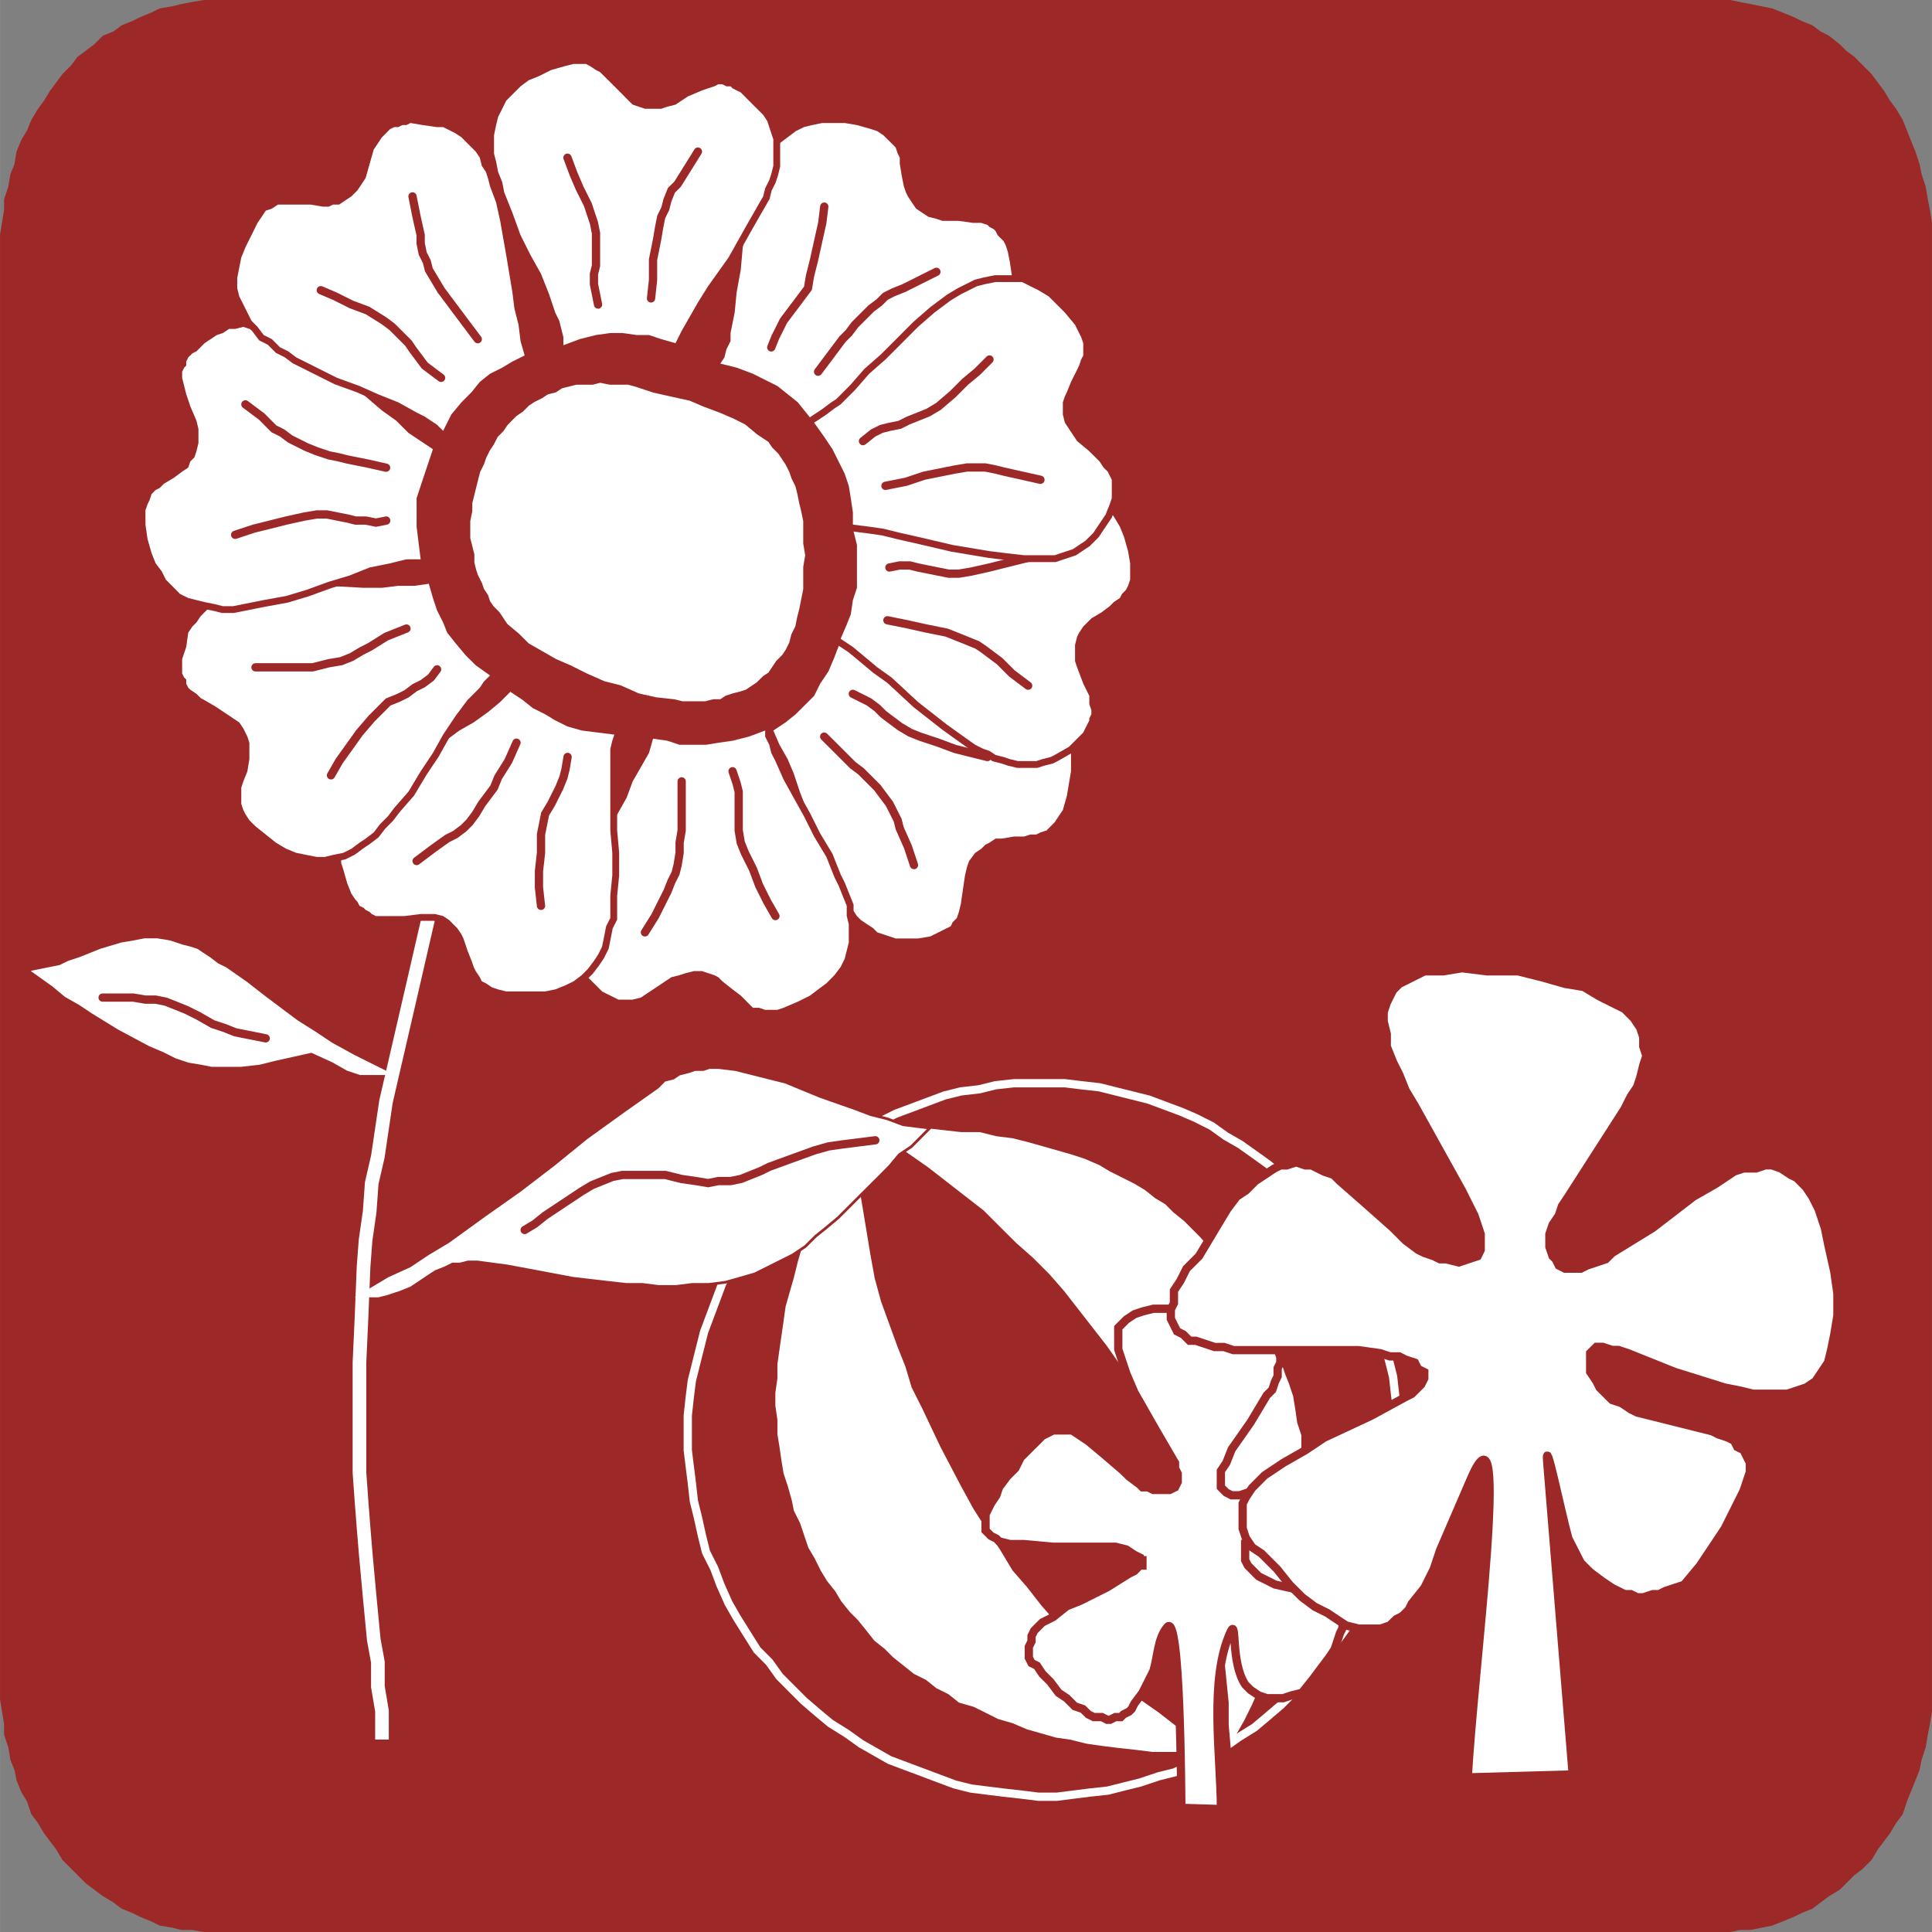 <?xml version="1.0" encoding="UTF-8"?>
<!DOCTYPE svg PUBLIC "-//W3C//DTD SVG 1.1//EN" "http://www.w3.org/Graphics/SVG/1.1/DTD/svg11.dtd">
<!-- Creator: CorelDRAW Home & Student 2018 (Nie do użytku komercyjnego) -->
<svg xmlns="http://www.w3.org/2000/svg" xml:space="preserve" width="17.764mm" height="17.764mm" version="1.1" style="shape-rendering:geometricPrecision; text-rendering:geometricPrecision; image-rendering:optimizeQuality; fill-rule:evenodd; clip-rule:evenodd"
viewBox="0 0 348.19 348.2"
 xmlns:xlink="http://www.w3.org/1999/xlink">
 <rect x="0" y="0" width="348.19" height="348.2" fill="#808080" stroke="none"/>
 <defs>
  <style type="text/css">
   <![CDATA[
    .str0 {stroke:#9C2828;stroke-width:2.46;stroke-miterlimit:22.926}
    .str4 {stroke:white;stroke-width:2.46;stroke-miterlimit:22.926}
    .str1 {stroke:#9C2828;stroke-width:1.49;stroke-miterlimit:22.926}
    .str2 {stroke:white;stroke-width:1.49;stroke-miterlimit:22.926}
    .str3 {stroke:#9C2828;stroke-width:1.49;stroke-linecap:round;stroke-miterlimit:22.926}
    .fil1 {fill:none}
    .fil0 {fill:#9C2828}
    .fil2 {fill:white}
   ]]>
  </style>
 </defs>
 <g id="Warstwa_x0020_1">
  <g id="_502279656">
   <polygon id="_202601592" class="fil0 str0" points="38.69,1.23 309.86,1.23 311.69,1.23 313.52,1.6 315.37,1.96 317.2,2.33 319.04,2.7 320.88,3.43 322.71,4.17 324.19,4.9 326.02,5.64 327.49,6.74 328.96,7.48 330.79,8.94 331.9,10.05 333.37,11.15 334.83,12.62 336.31,14.09 337.41,15.56 338.51,17.03 339.62,18.86 340.72,20.33 341.82,22.17 342.55,24.01 343.28,25.85 344.03,27.68 344.76,29.89 345.13,31.72 345.86,33.93 346.23,36.13 346.59,37.97 346.96,40.17 346.96,42.38 346.96,44.58 346.96,303.98 346.96,306.18 346.96,308.39 346.59,310.59 346.23,312.43 345.86,314.63 345.13,316.84 344.76,318.67 344.03,320.51 343.28,322.35 342.55,324.18 341.82,326.39 340.72,327.86 339.62,329.7 338.51,331.17 337.41,332.64 336.31,334.47 334.83,335.94 333.37,337.05 331.9,338.52 330.79,339.62 328.96,340.72 327.49,341.82 326.02,342.92 324.19,343.66 322.71,344.39 320.88,345.13 319.04,345.86 317.2,346.23 315.37,346.6 313.52,346.6 311.69,346.97 309.86,346.97 38.69,346.97 36.86,346.97 34.66,346.6 32.82,346.6 31.35,346.23 29.16,345.86 27.68,345.13 25.85,344.39 24.37,343.66 22.54,342.92 21.07,341.82 19.23,340.72 17.76,339.62 16.29,338.52 14.82,337.05 13.72,335.94 12.24,334.47 11.14,332.64 10.04,331.17 8.93,329.7 7.85,327.86 6.74,326.39 6,324.18 4.9,322.35 4.16,320.51 3.8,318.67 3.06,316.84 2.69,314.63 1.96,312.43 1.96,310.59 1.59,308.39 1.23,306.18 1.23,303.98 1.23,44.58 1.23,42.38 1.59,40.17 1.96,37.97 1.96,36.13 2.69,33.93 3.06,31.72 3.8,29.89 4.16,27.68 4.9,25.85 6,24.01 6.74,22.17 7.85,20.33 8.93,18.86 10.04,17.03 11.14,15.56 12.24,14.09 13.72,12.62 14.82,11.15 16.29,10.05 17.76,8.94 19.23,7.48 21.07,6.74 22.54,5.64 24.37,4.9 25.85,4.17 27.68,3.43 29.16,2.7 31.35,2.33 32.82,1.96 34.66,1.6 36.86,1.23 "/>
   <polygon id="_202601568" class="fil1 str1" points="38.69,1.23 309.86,1.23 311.69,1.23 313.52,1.6 315.37,1.96 317.2,2.33 319.04,2.7 320.88,3.43 322.71,4.17 324.19,4.9 326.02,5.64 327.49,6.74 328.96,7.48 330.79,8.94 331.9,10.05 333.37,11.15 334.83,12.62 336.31,14.09 337.41,15.56 338.51,17.03 339.62,18.86 340.72,20.33 341.82,22.17 342.55,24.01 343.28,25.85 344.03,27.68 344.76,29.89 345.13,31.72 345.86,33.93 346.23,36.13 346.59,37.97 346.96,40.17 346.96,42.38 346.96,44.58 346.96,303.98 346.96,306.18 346.96,308.39 346.59,310.59 346.23,312.43 345.86,314.63 345.13,316.84 344.76,318.67 344.03,320.51 343.28,322.35 342.55,324.18 341.82,326.39 340.72,327.86 339.62,329.7 338.51,331.17 337.41,332.64 336.31,334.47 334.83,335.94 333.37,337.05 331.9,338.52 330.79,339.62 328.96,340.72 327.49,341.82 326.02,342.92 324.19,343.66 322.71,344.39 320.88,345.13 319.04,345.86 317.2,346.23 315.37,346.6 313.52,346.6 311.69,346.97 309.86,346.97 38.69,346.97 36.86,346.97 34.66,346.6 32.82,346.6 31.35,346.23 29.16,345.86 27.68,345.13 25.85,344.39 24.37,343.66 22.54,342.92 21.07,341.82 19.23,340.72 17.76,339.62 16.29,338.52 14.82,337.05 13.72,335.94 12.24,334.47 11.14,332.64 10.04,331.17 8.93,329.7 7.85,327.86 6.74,326.39 6,324.18 4.9,322.35 4.16,320.51 3.8,318.67 3.06,316.84 2.69,314.63 1.96,312.43 1.96,310.59 1.59,308.39 1.23,306.18 1.23,303.98 1.23,44.58 1.23,42.38 1.59,40.17 1.96,37.97 1.96,36.13 2.69,33.93 3.06,31.72 3.8,29.89 4.16,27.68 4.9,25.85 6,24.01 6.74,22.17 7.85,20.33 8.93,18.86 10.04,17.03 11.14,15.56 12.24,14.09 13.72,12.62 14.82,11.15 16.29,10.05 17.76,8.94 19.23,7.48 21.07,6.74 22.54,5.64 24.37,4.9 25.85,4.17 27.68,3.43 29.16,2.7 31.35,2.33 32.82,1.96 34.66,1.6 36.86,1.23 "/>
   <polygon id="_202601280" class="fil1 str2" points="155.54,204.04 158.48,202.2 161.42,200.73 164.35,199.64 167.3,198.53 170.24,197.43 173.17,196.7 176.48,196.32 179.42,195.59 182.73,195.23 185.67,195.23 188.61,195.23 191.92,195.23 194.85,195.59 198.16,195.96 201.1,196.7 204.03,197.43 206.99,198.17 209.92,199.26 212.86,200.36 215.44,201.47 218.37,202.94 220.94,204.78 223.51,206.25 226.09,208.08 228.65,209.92 231.23,212.12 233.06,214.33 235.27,216.53 237.48,219.1 239.31,221.68 241.51,224.25 242.99,227.19 244.82,230.13 246.28,233.07 247.4,236.01 248.49,238.95 249.59,242.25 250.33,245.19 251.07,248.13 251.44,251.44 251.81,254.37 251.81,257.68 251.81,260.63 251.81,263.93 251.44,266.87 251.44,269.81 250.71,272.75 249.97,276.05 249.23,279 248.13,281.93 247.03,284.51 245.55,287.44 244.46,290.38 242.99,292.96 241.14,295.53 239.31,298.1 237.48,300.68 235.27,302.87 233.06,305.08 230.86,307.29 228.28,309.49 226.09,311.33 223.15,313.16 220.57,315 217.62,316.47 214.69,317.94 211.75,319.41 208.82,320.14 205.51,321.25 202.57,321.98 199.64,322.72 196.32,323.08 193.38,323.45 190.45,323.82 187.14,323.82 184.2,323.45 180.89,323.08 177.96,322.72 175.02,322.35 172.07,321.61 169.13,320.51 166.2,319.41 163.26,318.31 160.31,317.2 157.75,315.74 155.17,314.27 152.6,312.43 149.66,310.59 147.45,308.76 144.88,306.55 142.68,304.35 140.48,302.14 138.64,299.57 136.44,297.36 134.59,294.42 132.76,291.49 131.29,288.91 129.82,285.61 128.72,282.67 127.24,279.73 126.51,276.79 125.78,273.49 125.05,270.54 124.68,267.24 124.31,264.3 123.95,261.36 123.95,258.05 123.95,255.11 124.31,251.81 124.68,248.87 125.41,245.93 126.15,242.99 126.89,240.05 127.99,237.11 129.09,234.17 130.19,231.23 131.66,228.66 133.13,225.72 134.96,223.15 136.44,220.57 138.64,218.37 140.48,215.8 142.68,213.6 145.26,211.39 147.45,209.55 150.03,207.35 152.6,205.51 "/>
   <polygon id="_202601664" class="fil2 str2" points="155.54,204.04 153.71,206.62 152.6,209.19 151.13,211.76 149.66,214.33 148.55,217.27 147.45,219.84 145.99,222.41 145.26,224.98 144.51,227.56 143.78,230.5 143.04,233.07 142.31,235.64 141.95,238.21 141.58,240.78 141.21,243.35 140.85,245.93 140.85,248.5 140.48,251.07 140.48,253.28 140.85,255.84 140.85,258.42 141.21,260.63 141.58,263.2 141.95,265.4 142.68,267.6 143.41,270.18 143.78,272.01 144.88,274.22 145.62,276.43 146.36,278.62 147.45,280.46 148.55,282.67 149.66,284.51 151.13,286.34 152.23,288.18 153.71,290.02 155.17,291.49 156.65,293.32 158.11,295.16 159.95,296.63 161.42,298.1 163.26,299.57 165.1,301.04 167.3,302.14 169.13,303.61 171.34,304.71 173.17,306.18 175.75,306.92 177.96,308.02 180.16,309.12 182.73,309.86 185.3,310.96 187.87,311.69 190.45,312.43 193.02,312.8 195.96,313.53 198.53,313.9 201.47,314.27 204.78,314.63 207.72,315 210.65,315 213.96,315 217.27,315 220.57,315 222.04,312.43 223.51,309.86 224.97,306.92 226.09,304.35 227.55,301.77 228.65,299.2 229.76,296.63 230.5,293.69 231.23,291.12 231.96,288.55 232.69,285.98 233.06,283.41 233.79,280.83 233.79,278.26 234.17,275.69 234.54,273.11 234.54,270.91 234.54,268.34 234.54,265.77 234.17,263.56 233.79,260.99 233.79,258.79 233.06,256.58 232.69,254.01 232.33,251.81 231.59,249.6 230.86,247.76 230.13,245.56 229.03,243.35 228.28,241.52 227.19,239.31 226.09,237.48 223.87,233.8 221.31,230.13 218.73,226.82 215.79,223.51 214.33,222.04 212.86,220.57 211.02,219.1 209.55,217.63 207.72,216.53 205.88,215.06 204.03,213.96 201.83,212.86 199.64,211.76 197.79,210.65 195.23,209.55 193.02,208.82 190.45,208.08 187.87,207.35 185.3,206.62 182.37,205.88 179.42,205.51 176.48,204.78 173.17,204.78 169.87,204.41 166.56,204.04 162.89,204.04 159.21,204.04 "/>
   <polygon id="_202601760" class="fil0 str0" points="220.57,315 216.52,312.43 212.86,310.22 209.55,307.65 205.88,305.08 202.57,302.51 199.64,299.94 196.69,297.36 193.75,294.42 191.18,291.49 188.61,288.55 186.03,285.24 183.47,282.3 181.26,278.62 179.06,275.32 176.48,271.28 174.27,267.24 170.61,260.26 167.3,253.28 165.45,249.6 164.35,245.93 162.89,242.25 161.42,238.21 159.95,234.17 158.85,230.13 158.11,226.09 157.38,221.68 156.65,217.27 155.91,212.86 155.54,208.45 155.54,204.04 159.21,206.25 162.89,208.82 166.56,211.39 169.87,213.96 173.17,216.53 176.48,219.1 179.42,222.04 182.37,224.98 185.3,227.56 188.24,230.5 190.81,233.44 193.38,236.74 195.96,240.05 198.53,243.35 201.1,247.03 203.3,250.71 205.88,255.48 208.09,259.89 210.28,264.66 211.75,268.71 213.59,272.75 214.69,276.79 215.79,280.83 216.9,284.51 218,288.18 218.37,292.22 219.1,295.89 219.47,299.57 219.84,303.24 220.21,306.92 220.21,310.96 "/>
   <path id="_202601376" class="fil2 str1" d="M216.12 236.34l2.93 0.49 2.44 0.49 1.95 0.48 1.95 0.98 1.95 0.49 0.97 0.97 0.98 0.98 0.49 0.97 0.48 0.98 0.49 1.46 0 0.97 -0.49 0.98 0 1.46 -0.48 0.98 -0.49 1.47 -0.98 0.97 -2.92 4.87 -3.41 4.87 -0.97 2.44 -0.98 1.46 0 0.98 0 0.97 0 0.98 0.48 0.48 0.49 0.49 0.97 0.49 0.48 0 0.98 0 1.46 -0.49 2.44 -0.97 3.9 -3.41 4.87 -3.41 2.44 -1.46 1.95 -0.98 1.47 -0.48 0.97 -0.49 0.98 0 0.97 0 0.98 0.49 0.97 0.48 0.98 0.49 0.98 0.98 0.48 1.46 0.98 1.46 0.49 1.46 0.48 1.95 0.49 3.41 0.48 2.44 0 2.44 0 1.95 -0.48 1.46 -0.49 1.46 -0.97 1.46 -0.48 0.97 -0.98 0.49 -0.98 0.49 -1.46 0.49 -0.98 0 -1.46 0 -1.47 0 -1.46 -0.49 -1.46 -0.49 -5.85 -1.46 -4.87 -1.95 -1.95 -0.98 -1.46 0 -0.98 0 0 0.48 0 0.49 0 0.97 0 0.98 0.49 0.97 0.49 0.49 0.97 0.98 0.49 0.48 0.98 0.49 0.98 0.49 0.97 0.49 4.39 0.98 3.9 0.97 0.98 0.49 0.98 0.49 0.49 0.49 0.49 0.48 0.48 0.49 0.49 0.49 0 0.98 0 0.48 0 1.47 -0.49 0.98 -0.48 1.46 -0.49 1.46 -0.98 1.46 -1.47 1.95 -1.46 1.95 -1.95 2.44 -1.95 0.49 -1.46 0.49 -1.46 0 -1.46 0 -1.46 -0.49 -1.46 -0.97c-0.33,-0.33 -0.65,-0.65 -0.98,-0.98 -2.69,-4.03 -1.46,-12.03 -2.62,-9.58 -4.01,8.56 -1.77,22.56 -1.77,32l-7.13 -0.22c-0.03,-2.85 -0.16,-35.4 -2.53,-32.6 -1.79,2.13 -1.69,5.3 -2.52,7.96l-0.98 1.95 -0.98 1.95 -1.46 1.95 -0.49 0.98 -0.49 0.48 -0.98 0.49 -0.48 0.48 -0.98 0 -0.97 0.49 -0.49 0 -0.97 -0.49 -1.47 0 -0.97 -0.48 -0.98 -0.97 -1.46 -0.49 -1.46 -1.46 -1.47 -0.98 -1.46 -1.95 -1.46 -1.46 -0.97 -1.46 -0.98 -0.49 -0.49 -0.97 0 -0.98 0 -0.97 0.49 -0.98 0 -0.97 0.49 -0.98 1.46 -1.46 1.95 -0.98 2.44 -1.95 2.44 -0.97 4.87 -2.44 3.9 -2.44 0.98 -0.49 0.48 -0.49 0.49 -0.49 0.49 0 0 -0.97 -0.49 0 0 -0.49 -0.97 -0.48 -1.46 -0.97 -1.95 -0.49 -2.44 0 -2.93 0 -5.85 0 -5.36 -0.48 -2.44 0 -1.95 -0.49 -0.49 -0.49 -0.98 -0.49 -0.48 -0.49 -0.49 -0.48 0 -0.98 0 -0.97 0 -0.98 0.49 -0.98 0.48 -0.98 0.98 -1.46 0.49 -1.46 1.46 -1.95 1.46 -1.46 0.97 -1.95 0.98 -0.97 0.98 -0.98 0.98 -0.97 0.97 -0.98 0.98 -0.48 0.97 -0.49 0.49 0 0.98 0 0.98 0 0.97 0 1.46 0.97 1.46 0.98 2.93 2.44 3.41 2.93 0.98 0.98 1.95 1.46 0.49 0.49 0.98 0 0.98 0.48 0.48 0 1.47 0 0.97 0 0.98 -0.48 0.49 -0.98 0 -0.49 0 -0.97 -0.49 -0.98 0 -0.97 -3.41 -5.85 -3.9 -6.83 -1.46 -3.41 -0.97 -2.92 -0.49 -1.46 0 -1.46 0 -1.47 0 -0.97 0.98 -0.98 0.49 -0.49 1.46 -0.97 1.46 -0.49 1.95 -0.49 2.43 0 2.44 0 3.41 0.49z"/>
   <polygon id="_202633800" class="fil1 str0" points="70.66,195.59 68.83,195.59 67.72,195.59 66.62,195.23 65.53,194.85 62.95,193.39 58.92,191.55 55.61,192.28 52.3,193.02 49.36,193.75 46.04,194.12 44.58,194.12 42.75,194.12 40.91,194.12 39.07,193.75 36.86,193.39 34.66,192.65 32.45,191.55 29.89,190.45 24.37,187.51 19.6,184.57 17.38,183.1 14.82,181.63 12.62,179.79 10.04,177.96 11.88,177.58 13.72,177.22 15.18,176.49 17.38,175.75 21.07,174.28 24.73,173.18 26.95,172.81 28.79,172.45 30.99,172.45 33.19,172.81 34.3,173.18 35.4,173.54 36.86,173.92 37.98,174.28 39.07,175.02 40.17,175.75 41.64,176.86 43.11,177.58 46.78,180.16 50.1,182.73 53.03,184.94 55.97,187.14 58.92,188.98 62.21,191.18 66.26,193.39 "/>
   <polygon id="_202633656" class="fil2 str2" points="67.96,193 66.13,193 65.02,193 63.91,192.64 62.82,192.27 60.24,190.8 56.2,188.96 52.9,189.7 49.59,190.43 46.65,191.16 43.35,191.53 41.87,191.53 40.03,191.53 38.2,191.53 36.36,191.16 34.16,190.8 31.94,190.06 29.75,188.96 27.17,187.86 21.66,184.92 16.89,181.98 14.69,180.51 12.11,179.04 9.9,177.2 7.34,175.37 9.17,175 11.01,174.63 12.48,173.9 14.69,173.16 18.35,171.69 22.03,170.59 24.24,170.22 26.07,169.86 28.28,169.86 30.48,170.22 31.58,170.59 32.69,170.96 34.16,171.33 35.26,171.69 36.36,172.43 37.47,173.16 38.93,174.27 40.41,175 44.08,177.57 47.38,180.14 50.32,182.35 53.27,184.55 56.2,186.39 59.51,188.59 63.55,190.8 "/>
   <polyline id="_202633608" class="fil1 str3" points="18.49,179.79 21.43,179.79 24.01,179.79 26.21,180.16 28.05,180.16 29.88,180.53 31.72,181.26 33.56,182 35.76,183.1 38.33,184.57 40.54,185.3 42.38,186.04 44.21,186.41 46.05,186.77 47.88,187.14 "/>
   <polygon id="_202633584" class="fil1 str0" points="66.62,233.07 68.09,233.07 69.56,232.7 70.66,232.33 71.77,231.97 73.61,231.23 75.81,229.76 78.02,228.29 79.86,227.56 81.33,226.82 82.79,226.82 84.26,226.45 86.1,226.45 91.61,227.19 97.5,228.29 103.37,229.4 109.62,230.13 112.92,230.5 115.86,230.5 118.81,230.87 121.74,230.87 124.68,230.5 127.62,230.5 130.55,230.13 133.13,229.4 135.69,228.66 137.9,227.56 140.11,226.45 142.31,225.35 144.51,223.88 146.36,222.04 148.2,220.57 150.39,218.74 154.07,215.06 157.75,211.39 159.58,209.55 161.42,207.35 163.62,205.88 165.45,204.04 162.52,203.67 159.58,202.57 156.65,201.84 153.71,200.73 147.45,198.53 141.21,195.96 138.27,195.23 135.34,194.49 132.4,193.75 129.45,193.39 127.99,193.39 126.89,193.75 125.41,193.75 124.31,194.12 122.84,194.49 121.74,195.23 120.27,195.59 119.17,196.7 112.92,201.11 106.3,205.88 100.43,210.65 94.19,215.43 87.93,219.84 81.33,224.62 77.65,226.82 74.34,229.03 70.3,230.87 "/>
   <polygon id="_202633680" class="fil2 str2" points="66.62,233.07 68.09,233.07 69.56,232.7 70.66,232.33 71.77,231.97 73.61,231.23 75.81,229.76 78.02,228.29 79.86,227.56 81.33,226.82 82.79,226.82 84.26,226.45 86.1,226.45 91.61,227.19 97.5,228.29 103.37,229.4 109.62,230.13 112.92,230.5 115.86,230.5 118.81,230.87 121.74,230.87 124.68,230.5 127.62,230.5 130.55,230.13 133.13,229.4 135.69,228.66 137.9,227.56 140.11,226.45 142.31,225.35 144.51,223.88 146.36,222.04 148.2,220.57 150.39,218.74 154.07,215.06 157.75,211.39 159.58,209.55 161.42,207.35 163.62,205.88 165.45,204.04 162.52,203.67 159.58,202.57 156.65,201.84 153.71,200.73 147.45,198.53 141.21,195.96 138.27,195.23 135.34,194.49 132.4,193.75 129.45,193.39 127.99,193.39 126.89,193.75 125.41,193.75 124.31,194.12 122.84,194.49 121.74,195.23 120.27,195.59 119.17,196.7 112.92,201.11 106.3,205.88 100.43,210.65 94.19,215.43 87.93,219.84 81.33,224.62 77.65,226.82 74.34,229.03 70.3,230.87 "/>
   <polyline id="_202633320" class="fil1 str3" points="157.75,205.51 154.81,205.88 151.86,206.25 149.3,206.62 146.73,207.35 142.68,208.82 138.64,210.29 137.17,211.02 135.34,211.76 133.5,212.49 131.66,212.86 129.46,212.86 127.62,213.23 125.42,212.86 122.84,212.49 119.9,211.76 116.96,211.76 114.4,211.76 112.19,211.76 110.35,212.12 108.51,212.86 106.68,213.6 104.84,214.7 101.53,216.9 98.22,219.1 96.39,220.57 94.55,221.68 "/>
   <path id="_202633008" class="fil1 str4" d="M80.23 150.4l-1.84 9.92 -2.21 9.55 -2.2 9.56 -2.21 9.55 -2.21 9.56 -1.47 9.92 -1.1 4.77 -0.37 5.15 -0.74 5.14 -0.36 4.77 -0.37 9.19 -0.37 8.08 0 7.35 0 6.62 0 5.88 0.37 5.14 0.37 4.77 0.36 4.41 0.74 8.08 0.74 7.71 0.74 4.04 0 4.41 0.74 4.41 0 5.14m11.39 -163.13z"/>
   <polygon id="_202632960" class="fil2 str0" points="114.75,68.47 113.28,68.1 111.45,68.1 109.99,68.1 108.14,67.73 106.68,68.1 105.2,68.1 103.74,68.1 102.27,68.47 100.79,68.83 99.69,69.57 98.22,69.94 97.13,70.67 95.65,71.41 94.55,72.14 93.45,73.24 92.34,73.98 91.24,75.08 90.51,75.82 89.77,76.92 88.68,78.02 87.93,79.49 87.2,80.59 86.47,82.06 86.1,83.16 85.37,84.63 84.99,86.1 84.62,87.57 84.26,89.04 83.89,90.51 83.89,91.98 83.52,93.81 83.52,95.29 83.52,97.13 83.89,98.6 84.26,100.07 84.26,101.53 84.62,103 84.99,104.11 85.73,105.58 86.1,106.68 86.83,107.78 87.2,108.88 87.93,109.98 89.03,111.09 90.51,113.29 92.71,115.13 94.55,116.96 97.13,118.43 99.69,119.9 102.27,121.01 105.2,122.47 108.51,123.94 111.45,124.68 114.75,126.15 118.07,126.89 121.37,127.25 122.84,127.62 124.31,127.62 125.78,127.62 127.24,127.62 128.72,127.25 130.19,127.25 131.29,126.52 132.4,126.15 133.86,125.78 134.96,125.42 136.06,124.68 137.17,123.94 138.27,122.84 139.37,122.11 140.11,121.01 140.85,119.9 141.95,118.8 142.68,117.7 143.41,116.23 143.78,114.76 144.51,113.29 144.88,111.45 145.26,109.98 145.62,108.15 145.99,106.31 145.99,104.11 145.99,102.27 146.36,100.07 145.99,97.86 145.99,96.02 145.99,93.81 145.62,91.98 145.26,90.51 144.88,88.67 144.51,87.2 143.78,85.73 143.41,84.63 142.68,83.16 141.95,82.06 141.21,80.96 140.11,79.86 139.37,78.75 138.27,78.02 137.17,77.29 134.96,75.45 132.76,74.35 130.19,73.24 127.24,72.14 124.68,71.04 121.37,70.31 118.07,69.57 "/>
   <polygon id="_202633104" class="fil1 str1" points="114.75,68.47 113.28,68.1 111.45,68.1 109.99,68.1 108.14,67.73 106.68,68.1 105.2,68.1 103.74,68.1 102.27,68.47 100.79,68.83 99.69,69.57 98.22,69.94 97.13,70.67 95.65,71.41 94.55,72.14 93.45,73.24 92.34,73.98 91.24,75.08 90.51,75.82 89.77,76.92 88.68,78.02 87.93,79.49 87.2,80.59 86.47,82.06 86.1,83.16 85.37,84.63 84.99,86.1 84.62,87.57 84.26,89.04 83.89,90.51 83.89,91.98 83.52,93.81 83.52,95.29 83.52,97.13 83.89,98.6 84.26,100.07 84.26,101.53 84.62,103 84.99,104.11 85.73,105.58 86.1,106.68 86.83,107.78 87.2,108.88 87.93,109.98 89.03,111.09 90.51,113.29 92.71,115.13 94.55,116.96 97.13,118.43 99.69,119.9 102.27,121.01 105.2,122.47 108.51,123.94 111.45,124.68 114.75,126.15 118.07,126.89 121.37,127.25 122.84,127.62 124.31,127.62 125.78,127.62 127.24,127.62 128.72,127.25 130.19,127.25 131.29,126.52 132.4,126.15 133.86,125.78 134.96,125.42 136.06,124.68 137.17,123.94 138.27,122.84 139.37,122.11 140.11,121.01 140.85,119.9 141.95,118.8 142.68,117.7 143.41,116.23 143.78,114.76 144.51,113.29 144.88,111.45 145.26,109.98 145.62,108.15 145.99,106.31 145.99,104.11 145.99,102.27 146.36,100.07 145.99,97.86 145.99,96.02 145.99,93.81 145.62,91.98 145.26,90.51 144.88,88.67 144.51,87.2 143.78,85.73 143.41,84.63 142.68,83.16 141.95,82.06 141.21,80.96 140.11,79.86 139.37,78.75 138.27,78.02 137.17,77.29 134.96,75.45 132.76,74.35 130.19,73.24 127.24,72.14 124.68,71.04 121.37,70.31 118.07,69.57 "/>
   <polygon id="_202632840" class="fil1 str0" points="146.72,76.18 149.3,74.71 151.86,73.24 154.44,72.14 157.38,70.67 163.26,68.1 169.13,65.16 172.07,63.69 174.65,61.85 175.75,61.12 176.85,60.38 177.96,59.28 179.06,58.55 179.42,57.44 180.52,56.34 180.89,55.61 181.62,54.51 181.99,53.4 182.37,52.3 182.37,50.83 182.37,49.73 181.99,47.16 181.62,45.32 181.26,44.22 180.89,43.48 180.16,42.75 179.79,42.38 179.42,41.64 179.06,41.28 178.33,40.91 177.96,40.54 176.85,40.17 175.38,40.17 172.81,39.81 169.87,39.81 168.76,39.44 167.3,39.07 166.2,38.34 165.1,37.6 164.35,36.5 163.62,35.4 163.26,34.66 162.89,33.56 162.52,31.72 162.16,29.52 162.16,28.42 161.79,27.68 161.42,26.58 160.69,25.85 159.95,25.11 159.21,24.38 158.11,23.64 157,23.27 154.44,22.54 152.23,22.17 150.03,22.17 148.2,22.17 146.36,22.54 144.88,22.91 143.41,23.64 141.95,24.74 140.48,25.85 139.75,26.95 138.64,28.42 137.9,29.89 137.17,31.36 136.44,33.19 136.06,34.66 135.34,36.87 134.59,40.54 133.86,44.58 133.5,48.63 132.76,52.67 132.4,56.34 131.66,60.02 131.66,61.48 130.92,62.95 130.55,64.42 129.82,65.53 132.76,66.26 135.69,67.36 137.9,68.47 140.11,69.57 141.95,71.04 143.78,72.51 145.26,74.35 "/>
   <polygon id="_202632768" class="fil2" points="146.72,76.18 149.3,74.71 151.86,73.24 154.44,72.14 157.38,70.67 163.26,68.1 169.13,65.16 172.07,63.69 174.65,61.85 175.75,61.12 176.85,60.38 177.96,59.28 179.06,58.55 179.42,57.44 180.52,56.34 180.89,55.61 181.62,54.51 181.99,53.4 182.37,52.3 182.37,50.83 182.37,49.73 181.99,47.16 181.62,45.32 181.26,44.22 180.89,43.48 180.16,42.75 179.79,42.38 179.42,41.64 179.06,41.28 178.33,40.91 177.96,40.54 176.85,40.17 175.38,40.17 172.81,39.81 169.87,39.81 168.76,39.44 167.3,39.07 166.2,38.34 165.1,37.6 164.35,36.5 163.62,35.4 163.26,34.66 162.89,33.56 162.52,31.72 162.16,29.52 162.16,28.42 161.79,27.68 161.42,26.58 160.69,25.85 159.95,25.11 159.21,24.38 158.11,23.64 157,23.27 154.44,22.54 152.23,22.17 150.03,22.17 148.2,22.17 146.36,22.54 144.88,22.91 143.41,23.64 141.95,24.74 140.48,25.85 139.75,26.95 138.64,28.42 137.9,29.89 137.17,31.36 136.44,33.19 136.06,34.66 135.34,36.87 134.59,40.54 133.86,44.58 133.5,48.63 132.76,52.67 132.4,56.34 131.66,60.02 131.66,61.48 130.92,62.95 130.55,64.42 129.82,65.53 132.76,66.26 135.69,67.36 137.9,68.47 140.11,69.57 141.95,71.04 143.78,72.51 145.26,74.35 "/>
   <path id="_202633224" class="fil1 str3" d="M168.76 48.99l-2.94 1.47 -2.94 1.47 -1.84 0.73 -1.47 0.74 -1.1 1.1 -1.47 1.1 -1.47 1.47 -1.47 1.47 -1.1 1.47 -1.11 1.1 -2.2 2.94 -2.21 2.94m21.31 -18.01z"/>
   <path id="_202633464" class="fil1 str3" d="M148.55 37.24l-0.36 2.94 -0.74 3.31 -0.73 3.31 -0.74 2.94 -0.37 2.21 -1.1 1.47 -1.1 1.47 -1.11 1.47 -1.1 1.47 -0.73 1.47 -0.74 1.47 -0.73 1.84m9.55 -25.35z"/>
   <polygon id="_202633416" class="fil1 str0" points="139.37,131.66 140.48,134.23 141.95,136.81 143.04,139.38 144.14,142.68 146.36,148.56 148.55,154.81 150.03,157.75 151.13,160.32 151.86,161.42 152.97,162.89 153.71,163.99 154.44,165.1 155.17,165.83 156.27,166.57 157.38,167.3 158.11,168.04 159.21,168.4 160.31,168.77 161.42,169.14 162.89,169.14 165.45,169.14 167.66,168.77 168.4,168.4 169.13,168.04 169.87,167.67 170.61,167.3 171.34,166.93 171.7,166.2 172.07,165.83 172.44,165.46 172.81,164.36 173.17,162.89 173.54,160.32 173.92,157.75 174.27,156.28 174.65,155.18 175.75,153.71 176.85,152.97 177.58,152.24 178.33,151.87 179.42,151.14 180.52,151.14 182.73,150.77 184.57,150.77 185.67,150.4 186.76,150.4 187.51,150.03 188.61,149.67 189.34,148.93 190.07,148.2 190.81,147.09 191.55,145.99 192.28,143.42 192.65,141.21 193.02,139.01 193.02,137.17 193.02,135.34 192.65,133.87 191.92,132.4 191.18,130.93 190.07,129.46 189.34,128.36 187.87,127.25 186.4,126.52 184.93,125.42 183.09,124.68 181.62,123.94 179.79,123.58 175.75,122.47 172.07,121.37 168.03,120.27 163.99,119.54 160.31,118.8 157,118.07 155.17,117.34 153.71,116.96 152.6,116.23 151.5,115.49 150.39,118.43 149.3,121.01 147.82,123.21 146.72,125.42 144.88,127.25 143.41,128.72 141.58,130.19 "/>
   <polygon id="_202633488" class="fil2" points="139.37,131.66 140.48,134.23 141.95,136.81 143.04,139.38 144.14,142.68 146.36,148.56 148.55,154.81 150.03,157.75 151.13,160.32 151.86,161.42 152.97,162.89 153.71,163.99 154.44,165.1 155.17,165.83 156.27,166.57 157.38,167.3 158.11,168.04 159.21,168.4 160.31,168.77 161.42,169.14 162.89,169.14 165.45,169.14 167.66,168.77 168.4,168.4 169.13,168.04 169.87,167.67 170.61,167.3 171.34,166.93 171.7,166.2 172.07,165.83 172.44,165.46 172.81,164.36 173.17,162.89 173.54,160.32 173.92,157.75 174.27,156.28 174.65,155.18 175.75,153.71 176.85,152.97 177.58,152.24 178.33,151.87 179.42,151.14 180.52,151.14 182.73,150.77 184.57,150.77 185.67,150.4 186.76,150.4 187.51,150.03 188.61,149.67 189.34,148.93 190.07,148.2 190.81,147.09 191.55,145.99 192.28,143.42 192.65,141.21 193.02,139.01 193.02,137.17 193.02,135.34 192.65,133.87 191.92,132.4 191.18,130.93 190.07,129.46 189.34,128.36 187.87,127.25 186.4,126.52 184.93,125.42 183.09,124.68 181.62,123.94 179.79,123.58 175.75,122.47 172.07,121.37 168.03,120.27 163.99,119.54 160.31,118.8 157,118.07 155.17,117.34 153.71,116.96 152.6,116.23 151.5,115.49 150.39,118.43 149.3,121.01 147.82,123.21 146.72,125.42 144.88,127.25 143.41,128.72 141.58,130.19 "/>
   <path id="_202632072" class="fil1 str3" d="M164.72 155.91l-1.1 -3.31 -1.47 -3.31 -0.37 -1.47 -0.74 -1.47 -0.74 -1.47 -1.1 -1.47 -1.1 -1.47 -1.47 -1.47 -1.47 -1.47 -1.47 -1.1 -2.57 -2.57 -2.58 -2.57m16.17 23.15z"/>
   <path id="_202632720" class="fil1 str3" d="M177.96 136.44l-2.94 -0.73 -2.94 -0.74 -2.94 -1.1 -3.31 -1.1 -1.84 -0.74 -1.84 -1.1 -1.47 -1.1 -1.47 -1.11 -1.1 -1.1 -1.47 -1.1 -1.47 -0.74 -1.47 -0.73m24.25 11.39z"/>
   <polygon id="_202632264" class="fil1 str0" points="117.69,133.13 116.96,135.7 115.49,138.27 114.02,140.84 112.92,143.79 109.62,149.67 106.3,155.18 105.2,158.12 104.1,161.06 103.74,162.52 103.37,163.62 103,165.1 102.64,166.2 102.64,167.67 102.64,168.77 102.64,170.24 103,171.34 103.37,172.45 103.74,173.54 104.47,174.65 105.2,175.39 107.04,177.22 108.51,178.69 109.24,179.06 109.99,179.43 110.72,179.79 111.45,180.16 112.18,180.16 112.92,180.16 113.65,180.16 114.02,180.16 115.49,179.79 116.59,179.06 118.81,177.58 121,176.12 122.47,175.75 123.57,175.39 125.05,175.02 126.51,175.02 127.62,175.39 128.72,175.75 129.45,176.12 130.19,176.86 132.03,178.32 133.5,179.43 134.23,180.16 134.96,180.9 135.69,181.63 136.8,181.63 137.9,182 138.64,182 140.11,182 141.21,181.63 143.78,180.53 145.99,179.43 147.45,178.32 148.93,177.22 150.39,175.75 151.5,174.28 152.23,172.81 152.6,171.34 152.97,169.87 152.97,168.4 152.97,166.57 152.6,165.1 152.6,163.26 151.86,161.42 151.13,159.59 150.39,158.12 148.93,154.44 146.72,150.77 144.88,147.09 143.04,143.79 141.21,140.48 139.75,137.17 139,135.7 138.64,134.23 137.9,132.76 137.9,131.66 134.96,132.76 132.03,133.5 129.45,133.87 127.24,134.23 125.05,134.23 122.47,134.23 120.27,133.5 "/>
   <polygon id="_202632192" class="fil2" points="117.69,133.13 116.96,135.7 115.49,138.27 114.02,140.84 112.92,143.79 109.62,149.67 106.3,155.18 105.2,158.12 104.1,161.06 103.74,162.52 103.37,163.62 103,165.1 102.64,166.2 102.64,167.67 102.64,168.77 102.64,170.24 103,171.34 103.37,172.45 103.74,173.54 104.47,174.65 105.2,175.39 107.04,177.22 108.51,178.69 109.24,179.06 109.99,179.43 110.72,179.79 111.45,180.16 112.18,180.16 112.92,180.16 113.65,180.16 114.02,180.16 115.49,179.79 116.59,179.06 118.81,177.58 121,176.12 122.47,175.75 123.57,175.39 125.05,175.02 126.51,175.02 127.62,175.39 128.72,175.75 129.45,176.12 130.19,176.86 132.03,178.32 133.5,179.43 134.23,180.16 134.96,180.9 135.69,181.63 136.8,181.63 137.9,182 138.64,182 140.11,182 141.21,181.63 143.78,180.53 145.99,179.43 147.45,178.32 148.93,177.22 150.39,175.75 151.5,174.28 152.23,172.81 152.6,171.34 152.97,169.87 152.97,168.4 152.97,166.57 152.6,165.1 152.6,163.26 151.86,161.42 151.13,159.59 150.39,158.12 148.93,154.44 146.72,150.77 144.88,147.09 143.04,143.79 141.21,140.48 139.75,137.17 139,135.7 138.64,134.23 137.9,132.76 137.9,131.66 134.96,132.76 132.03,133.5 129.45,133.87 127.24,134.23 125.05,134.23 122.47,134.23 120.27,133.5 "/>
   <path id="_202632624" class="fil1 str3" d="M116.23 168.04l1.84 -2.94 1.47 -2.94 0.74 -1.47 0.73 -1.84 0.74 -1.47 0.37 -1.47 0.36 -2.21 0 -1.84 0.37 -2.2 0 -1.84 0 -3.31 0 -3.68m-6.61 27.19z"/>
   <path id="_202632288" class="fil1 str3" d="M139.75 165.1l-1.47 -2.57 -1.47 -2.94 -1.1 -2.94 -1.47 -2.94 -0.74 -1.84 -0.37 -2.2 0 -1.47 0 -2.21 0 -1.47 0 -1.84 -0.37 -1.47 -0.74 -2.21m7.71 26.09z"/>
   <polygon id="_202632336" class="fil1 str0" points="91.97,124.68 90.14,126.52 87.93,128.36 85.37,130.19 82.79,131.66 77.28,135.7 72.14,139.38 69.56,141.21 67.35,143.42 66.26,144.15 65.53,145.62 64.42,146.36 63.68,147.46 62.95,148.56 62.58,149.67 61.85,150.77 61.85,151.87 61.48,152.97 61.48,154.44 61.48,155.54 61.85,156.65 62.58,159.22 63.32,161.06 64.06,162.16 64.42,162.52 64.79,163.26 65.53,163.62 65.89,163.99 66.62,164.36 66.99,164.73 67.72,165.1 68.83,165.1 70.3,165.1 72.88,165.1 75.81,164.73 76.92,164.73 78.38,164.73 79.86,165.1 80.96,165.83 81.69,166.57 82.42,167.3 83.16,168.4 83.52,169.14 84.26,171.34 84.99,173.18 85.37,174.28 85.73,175.02 86.47,176.12 86.83,176.86 87.57,177.22 88.68,177.96 89.77,178.32 91.24,178.69 93.81,178.69 96.02,178.69 98.22,178.69 100.06,178.32 101.9,177.58 103.37,176.86 104.83,175.75 105.93,174.65 107.04,173.18 107.78,172.07 108.51,170.6 108.88,168.77 109.24,166.93 109.99,165.46 109.99,163.62 109.99,161.42 110.35,157.75 110.35,153.71 109.99,149.67 109.99,145.62 109.99,141.58 109.99,138.27 109.99,136.44 109.99,134.97 110.35,133.5 110.72,132.4 107.78,132.03 104.83,131.66 102.27,130.93 100.06,129.83 98.22,128.72 96.02,127.62 94.19,126.15 "/>
   <polygon id="_202632120" class="fil2" points="91.97,124.68 90.14,126.52 87.93,128.36 85.37,130.19 82.79,131.66 77.28,135.7 72.14,139.38 69.56,141.21 67.35,143.42 66.26,144.15 65.53,145.62 64.42,146.36 63.68,147.46 62.95,148.56 62.58,149.67 61.85,150.77 61.85,151.87 61.48,152.97 61.48,154.44 61.48,155.54 61.85,156.65 62.58,159.22 63.32,161.06 64.06,162.16 64.42,162.52 64.79,163.26 65.53,163.62 65.89,163.99 66.62,164.36 66.99,164.73 67.72,165.1 68.83,165.1 70.3,165.1 72.88,165.1 75.81,164.73 76.92,164.73 78.38,164.73 79.86,165.1 80.96,165.83 81.69,166.57 82.42,167.3 83.16,168.4 83.52,169.14 84.26,171.34 84.99,173.18 85.37,174.28 85.73,175.02 86.47,176.12 86.83,176.86 87.57,177.22 88.68,177.96 89.77,178.32 91.24,178.69 93.81,178.69 96.02,178.69 98.22,178.69 100.06,178.32 101.9,177.58 103.37,176.86 104.83,175.75 105.93,174.65 107.04,173.18 107.78,172.07 108.51,170.6 108.88,168.77 109.24,166.93 109.99,165.46 109.99,163.62 109.99,161.42 110.35,157.75 110.35,153.71 109.99,149.67 109.99,145.62 109.99,141.58 109.99,138.27 109.99,136.44 109.99,134.97 110.35,133.5 110.72,132.4 107.78,132.03 104.83,131.66 102.27,130.93 100.06,129.83 98.22,128.72 96.02,127.62 94.19,126.15 "/>
   <path id="_202632384" class="fil1 str3" d="M75.08 155.18l2.94 -2.21 2.57 -1.84 1.47 -0.74 1.47 -1.1 1.1 -1.1 1.1 -1.47 1.1 -1.84 1.1 -1.47 1.1 -1.47 0.74 -1.84 1.84 -2.94 1.47 -3.31m-18.01 21.31z"/>
   <path id="_202632600" class="fil1 str3" d="M97.5 163.26l-0.37 -3.31 0 -2.94 0.37 -3.31 0 -3.31 0.37 -1.84 0.36 -1.83 1.11 -1.84 0.73 -1.47 0.74 -1.47 0.74 -1.84 0.37 -1.47 0.37 -2.21m-4.77 26.82z"/>
   <polygon id="_202632144" class="fil1 str0" points="77.28,105.21 74.71,105.58 71.77,105.58 68.83,105.94 65.53,105.94 58.92,105.58 52.3,105.94 49.36,105.94 46.41,106.31 44.94,106.68 43.48,107.05 42.38,107.05 40.91,107.78 39.8,108.15 38.69,108.88 37.59,109.62 36.86,110.35 36.13,111.09 35.4,112.19 34.66,112.92 33.92,114.03 33.56,116.6 32.82,118.8 32.82,119.54 32.82,120.27 32.82,121.37 33.19,122.11 33.56,122.47 33.56,123.21 33.92,123.94 34.3,124.31 35.4,125.05 36.13,125.78 38.69,127.25 40.91,128.72 42,129.46 43.11,130.19 43.85,131.29 44.58,132.76 44.94,133.87 44.94,134.97 44.94,135.7 44.94,136.81 44.58,139.01 43.85,140.84 43.48,141.95 43.48,143.05 43.48,144.15 43.48,144.89 43.85,145.99 44.22,146.73 44.94,147.83 46.04,148.93 47.89,150.4 49.72,151.87 51.57,152.97 53.4,153.71 55.23,154.08 57.07,154.44 58.55,154.44 60.01,154.08 61.85,153.71 63.32,152.97 64.79,151.87 65.89,151.14 67.35,150.03 68.47,148.56 69.93,147.09 71.04,145.62 73.61,142.68 75.81,139.01 78.02,135.7 79.86,132.4 82.06,129.09 84.26,126.15 85.37,125.05 86.47,123.94 87.2,122.84 88.31,121.74 85.73,119.9 83.89,118.07 82.06,115.87 80.59,114.03 79.86,112.19 78.75,109.98 78.02,107.78 "/>
   <polygon id="_202631592" class="fil2" points="77.28,105.21 74.71,105.58 71.77,105.58 68.83,105.94 65.53,105.94 58.92,105.58 52.3,105.94 49.36,105.94 46.41,106.31 44.94,106.68 43.48,107.05 42.38,107.05 40.91,107.78 39.8,108.15 38.69,108.88 37.59,109.62 36.86,110.35 36.13,111.09 35.4,112.19 34.66,112.92 33.92,114.03 33.56,116.6 32.82,118.8 32.82,119.54 32.82,120.27 32.82,121.37 33.19,122.11 33.56,122.47 33.56,123.21 33.92,123.94 34.3,124.31 35.4,125.05 36.13,125.78 38.69,127.25 40.91,128.72 42,129.46 43.11,130.19 43.85,131.29 44.58,132.76 44.94,133.87 44.94,134.97 44.94,135.7 44.94,136.81 44.58,139.01 43.85,140.84 43.48,141.95 43.48,143.05 43.48,144.15 43.48,144.89 43.85,145.99 44.22,146.73 44.94,147.83 46.04,148.93 47.89,150.4 49.72,151.87 51.57,152.97 53.4,153.71 55.23,154.08 57.07,154.44 58.55,154.44 60.01,154.08 61.85,153.71 63.32,152.97 64.79,151.87 65.89,151.14 67.35,150.03 68.47,148.56 69.93,147.09 71.04,145.62 73.61,142.68 75.81,139.01 78.02,135.7 79.86,132.4 82.06,129.09 84.26,126.15 85.37,125.05 86.47,123.94 87.2,122.84 88.31,121.74 85.73,119.9 83.89,118.07 82.06,115.87 80.59,114.03 79.86,112.19 78.75,109.98 78.02,107.78 "/>
   <path id="_202631808" class="fil1 str3" d="M46.04 120.27l3.31 0 3.67 0 1.47 0 1.84 0 1.47 -0.37 1.47 -0.37 2.21 -0.37 1.84 -0.73 1.84 -1.1 1.47 -0.74 2.94 -1.84 3.68 -1.47m-27.19 6.98z"/>
   <path id="_202631376" class="fil1 str3" d="M59.65 139.74l1.47 -2.57 1.84 -2.57 1.84 -2.57 2.21 -2.57 1.47 -1.47 1.47 -1.47 1.84 -0.74 1.47 -0.73 1.47 -1.11 1.47 -0.73 1.47 -1.1 1.1 -1.47m-19.11 19.1z"/>
   <polygon id="_202631304" class="fil1 str0" points="78.02,80.96 75.81,79.49 73.61,78.02 71.4,75.82 68.83,73.98 63.68,69.57 58.55,65.53 55.97,63.69 53.4,62.22 52.3,61.48 50.83,60.75 49.72,60.38 48.62,60.02 47.16,59.28 46.04,59.28 44.94,59.28 43.85,58.91 42.38,59.28 41.28,59.28 40.17,60.02 39.07,60.38 36.86,61.85 35.4,63.32 34.66,63.69 33.92,64.42 33.56,65.16 33.56,65.89 33.19,66.26 32.82,67 32.82,67.73 32.82,68.1 33.19,69.57 33.56,71.04 34.3,73.24 35.4,75.82 35.76,77.29 35.76,78.75 35.76,79.86 35.4,81.33 35.03,82.43 34.3,83.16 33.92,84.27 32.82,85 31.35,86.1 29.51,87.2 28.79,87.94 28.05,88.31 27.31,89.04 26.95,90.14 26.58,90.88 26.21,91.98 26.21,93.09 26.21,94.55 26.58,97.13 27.31,99.69 28.05,101.53 29.16,103 29.89,104.47 31.35,105.94 32.45,107.05 33.92,107.78 35.4,108.15 36.86,108.51 38.69,108.88 40.17,109.25 42,109.25 43.85,108.88 45.68,108.51 47.52,108.15 51.57,107.41 55.23,106.31 59.27,104.84 62.95,103.74 66.62,102.27 70.3,101.53 71.77,101.16 73.24,100.8 74.71,100.8 75.81,100.8 75.44,97.86 75.08,94.92 75.08,92.35 75.08,89.78 75.81,87.57 76.54,85.37 77.28,83.16 "/>
   <polygon id="_202631232" class="fil2" points="78.02,80.96 75.81,79.49 73.61,78.02 71.4,75.82 68.83,73.98 63.68,69.57 58.55,65.53 55.97,63.69 53.4,62.22 52.3,61.48 50.83,60.75 49.72,60.38 48.62,60.02 47.16,59.28 46.04,59.28 44.94,59.28 43.85,58.91 42.38,59.28 41.28,59.28 40.17,60.02 39.07,60.38 36.86,61.85 35.4,63.32 34.66,63.69 33.92,64.42 33.56,65.16 33.56,65.89 33.19,66.26 32.82,67 32.82,67.73 32.82,68.1 33.19,69.57 33.56,71.04 34.3,73.24 35.4,75.82 35.76,77.29 35.76,78.75 35.76,79.86 35.4,81.33 35.03,82.43 34.3,83.16 33.92,84.27 32.82,85 31.35,86.1 29.51,87.2 28.79,87.94 28.05,88.31 27.31,89.04 26.95,90.14 26.58,90.88 26.21,91.98 26.21,93.09 26.21,94.55 26.58,97.13 27.31,99.69 28.05,101.53 29.16,103 29.89,104.47 31.35,105.94 32.45,107.05 33.92,107.78 35.4,108.15 36.86,108.51 38.69,108.88 40.17,109.25 42,109.25 43.85,108.88 45.68,108.51 47.52,108.15 51.57,107.41 55.23,106.31 59.27,104.84 62.95,103.74 66.62,102.27 70.3,101.53 71.77,101.16 73.24,100.8 74.71,100.8 75.81,100.8 75.44,97.86 75.08,94.92 75.08,92.35 75.08,89.78 75.81,87.57 76.54,85.37 77.28,83.16 "/>
   <path id="_202631736" class="fil1 str3" d="M44.22 72.88l2.94 2.2 2.2 2.21 1.47 0.73 1.47 1.1 1.47 0.74 1.47 0.73 1.84 0.74 2.21 0.74 1.84 0.37 1.47 0.37 3.68 0.74 3.3 0.74m-25.35 -11.39z"/>
   <path id="_202631928" class="fil1 str3" d="M42.38 96.39l3.31 -1.1 2.94 -0.73 2.94 -0.74 3.31 -0.73 2.21 -0.37 1.84 0 1.84 0.37 1.84 0.36 1.47 0.37 1.84 0 1.84 0.37 1.84 -0.37m-27.18 2.57z"/>
   <polygon id="_202631880" class="fil1 str0" points="94.55,64.06 93.81,61.48 93.45,58.55 92.71,55.61 92.34,52.67 91.24,46.05 90.14,39.81 89.41,36.5 88.31,33.56 87.93,32.09 87.57,30.99 86.83,29.89 86.47,28.42 85.73,27.32 84.99,26.58 83.89,25.48 83.16,24.74 82.06,24.01 81.33,23.64 79.86,22.91 78.75,22.91 76.17,22.54 73.98,22.17 73.24,22.54 72.51,22.54 71.77,22.91 71.04,22.91 70.3,23.27 69.93,23.64 69.2,24.38 68.83,24.74 68.09,25.85 67.35,26.95 66.62,29.52 65.89,32.09 65.16,33.19 64.42,34.3 63.32,35.4 62.21,36.13 61.11,36.87 60.01,36.87 59.27,37.24 58.17,37.24 55.97,36.87 53.76,36.87 53.03,36.87 51.93,36.87 50.83,36.87 50.1,36.87 48.99,37.6 47.89,37.97 47.16,39.07 46.41,40.17 45.32,42.38 44.22,44.58 43.48,46.42 43.11,48.26 42.75,50.1 42.75,51.93 43.11,53.4 43.85,54.87 44.58,56.34 45.32,57.81 46.41,58.91 47.52,60.38 48.99,61.12 50.46,62.59 51.93,63.32 53.4,64.42 57.07,66.26 60.75,68.1 64.79,69.57 68.09,71.04 71.77,72.51 75.08,74.35 76.54,75.08 77.65,75.82 78.75,76.55 79.86,77.65 81.33,74.71 83.16,72.51 84.99,70.67 86.47,68.83 88.31,67.36 90.51,66.26 92.34,65.16 "/>
   <polygon id="_202631952" class="fil2" points="94.55,64.06 93.81,61.48 93.45,58.55 92.71,55.61 92.34,52.67 91.24,46.05 90.14,39.81 89.41,36.5 88.31,33.56 87.93,32.09 87.57,30.99 86.83,29.89 86.47,28.42 85.73,27.32 84.99,26.58 83.89,25.48 83.16,24.74 82.06,24.01 81.33,23.64 79.86,22.91 78.75,22.91 76.17,22.54 73.98,22.17 73.24,22.54 72.51,22.54 71.77,22.91 71.04,22.91 70.3,23.27 69.93,23.64 69.2,24.38 68.83,24.74 68.09,25.85 67.35,26.95 66.62,29.52 65.89,32.09 65.16,33.19 64.42,34.3 63.32,35.4 62.21,36.13 61.11,36.87 60.01,36.87 59.27,37.24 58.17,37.24 55.97,36.87 53.76,36.87 53.03,36.87 51.93,36.87 50.83,36.87 50.1,36.87 48.99,37.6 47.89,37.97 47.16,39.07 46.41,40.17 45.32,42.38 44.22,44.58 43.48,46.42 43.11,48.26 42.75,50.1 42.75,51.93 43.11,53.4 43.85,54.87 44.58,56.34 45.32,57.81 46.41,58.91 47.52,60.38 48.99,61.12 50.46,62.59 51.93,63.32 53.4,64.42 57.07,66.26 60.75,68.1 64.79,69.57 68.09,71.04 71.77,72.51 75.08,74.35 76.54,75.08 77.65,75.82 78.75,76.55 79.86,77.65 81.33,74.71 83.16,72.51 84.99,70.67 86.47,68.83 88.31,67.36 90.51,66.26 92.34,65.16 "/>
   <path id="_202631712" class="fil1 str3" d="M74.34 35.4l0.73 3.67 0.74 3.31 0 1.47 0.37 1.84 0.74 1.47 0.37 1.47 1.1 1.84 1.1 1.84 1.1 1.47 1.1 1.47 2.2 2.94 2.21 2.94m-11.75 -25.72z"/>
   <path id="_202631856" class="fil1 str3" d="M57.81 52.3l2.57 1.1 2.94 1.47 2.94 1.1 2.94 1.84 1.47 1.1 1.47 1.47 1.47 1.47 0.74 1.1 1.1 1.47 1.1 1.47 1.47 1.11 1.47 1.1m-21.68 -15.8z"/>
   <polygon id="_202631160" class="fil1 str0" points="121.74,61.85 122.84,59.65 124.31,57.08 125.78,54.51 127.62,51.57 131.29,46.42 134.59,40.54 136.06,37.97 137.54,35.4 137.9,33.93 138.64,32.46 139,31.36 139.37,29.89 139.37,28.79 139.37,27.32 139.37,26.21 139.37,25.11 139,24.01 138.64,22.91 138.27,21.8 137.54,20.7 135.69,18.86 134.23,17.39 133.5,16.66 132.76,16.3 132.03,15.92 131.66,15.56 130.92,15.56 130.19,15.19 129.45,15.19 128.72,15.56 127.62,15.92 126.51,16.3 123.95,17.39 121.74,18.86 120.27,19.23 119.17,19.6 117.69,19.6 116.23,19.6 115.12,19.23 114.02,18.86 113.28,18.13 112.55,17.39 111.09,15.92 109.62,14.46 108.88,13.72 108.14,12.99 107.41,12.62 106.3,11.89 105.58,11.52 104.47,11.52 103.37,11.52 101.9,11.89 99.33,12.62 97.13,13.72 95.28,14.46 93.81,15.56 92.34,17.03 91.24,18.13 90.51,19.6 89.77,21.07 89.41,22.54 89.03,24.38 89.03,25.85 89.03,27.68 89.41,29.15 89.77,30.99 90.51,32.83 90.87,34.66 92.34,38.34 93.81,42.38 95.65,46.05 97.5,49.36 98.96,53.04 100.06,56.34 100.79,57.81 101.16,59.28 101.53,60.75 101.53,62.22 104.47,61.12 107.41,60.38 109.99,60.02 112.18,60.02 114.75,60.38 116.96,60.38 119.17,61.12 "/>
   <polygon id="_202630872" class="fil2" points="121.74,61.85 122.84,59.65 124.31,57.08 125.78,54.51 127.62,51.57 131.29,46.42 134.59,40.54 136.06,37.97 137.54,35.4 137.9,33.93 138.64,32.46 139,31.36 139.37,29.89 139.37,28.79 139.37,27.32 139.37,26.21 139.37,25.11 139,24.01 138.64,22.91 138.27,21.8 137.54,20.7 135.69,18.86 134.23,17.39 133.5,16.66 132.76,16.3 132.03,15.92 131.66,15.56 130.92,15.56 130.19,15.19 129.45,15.19 128.72,15.56 127.62,15.92 126.51,16.3 123.95,17.39 121.74,18.86 120.27,19.23 119.17,19.6 117.69,19.6 116.23,19.6 115.12,19.23 114.02,18.86 113.28,18.13 112.55,17.39 111.09,15.92 109.62,14.46 108.88,13.72 108.14,12.99 107.41,12.62 106.3,11.89 105.58,11.52 104.47,11.52 103.37,11.52 101.9,11.89 99.33,12.62 97.13,13.72 95.28,14.46 93.81,15.56 92.34,17.03 91.24,18.13 90.51,19.6 89.77,21.07 89.41,22.54 89.03,24.38 89.03,25.85 89.03,27.68 89.41,29.15 89.77,30.99 90.51,32.83 90.87,34.66 92.34,38.34 93.81,42.38 95.65,46.05 97.5,49.36 98.96,53.04 100.06,56.34 100.79,57.81 101.16,59.28 101.53,60.75 101.53,62.22 104.47,61.12 107.41,60.38 109.99,60.02 112.18,60.02 114.75,60.38 116.96,60.38 119.17,61.12 "/>
   <path id="_202630824" class="fil1 str3" d="M125.78 27.32l-1.83 2.94 -1.84 2.94 -1.11 1.1 -0.73 1.84 -0.37 1.47 -0.73 1.47 -0.37 1.84 -0.37 2.2 -0.37 1.84 -0.37 1.84 0 3.67 -0.36 3.31m8.45 -26.46z"/>
   <path id="_202630968" class="fil1 str3" d="M102.27 28.42l1.1 2.94 1.1 2.57 1.47 2.94 1.1 3.31 0.37 1.84 0 2.21 0 1.83 0 1.84 -0.37 1.47 0 1.84 0.37 1.84 0.37 1.84m-5.51 -26.45z"/>
   <polygon id="_202630656" class="fil1 str0" points="151.5,115.13 153.71,116.6 155.91,118.43 158.11,120.27 160.69,122.11 165.45,126.52 170.61,130.56 173.17,132.4 175.75,134.23 177.23,134.97 178.33,135.34 179.42,136.07 180.89,136.44 181.99,136.81 183.47,137.17 184.57,137.17 185.67,137.17 186.76,137.17 187.87,136.81 189.34,136.44 190.07,136.07 192.65,134.6 194.12,133.13 194.85,132.4 195.23,132.03 195.58,131.29 195.96,130.56 196.32,129.83 196.32,129.46 196.69,128.72 196.69,127.99 196.32,126.89 196.32,125.42 195.23,123.21 194.12,120.27 193.75,119.17 193.75,117.7 193.75,116.23 194.12,114.76 194.48,114.03 195.23,112.92 195.96,112.19 196.69,111.45 198.53,110.35 200,109.25 200.73,108.51 201.83,107.78 202.2,107.05 202.93,106.31 203.3,105.58 203.68,104.47 203.68,103 203.68,101.53 203.3,99.33 202.57,96.76 201.83,94.92 200.73,93.09 199.64,91.61 198.53,90.51 197.42,89.41 195.96,88.67 194.48,87.94 193.02,87.57 191.18,87.2 189.71,87.2 187.87,87.2 186.03,87.2 184.2,87.57 182.37,87.94 178.33,89.04 174.65,90.14 170.61,91.25 166.93,92.72 163.26,93.45 159.58,94.55 158.11,94.92 156.65,94.92 155.17,95.29 153.71,95.29 154.44,98.22 154.44,101.16 154.44,103.74 154.44,105.94 153.71,108.15 153.33,110.72 152.6,112.56 "/>
   <polygon id="_202630440" class="fil2" points="151.5,115.13 153.71,116.6 155.91,118.43 158.11,120.27 160.69,122.11 165.45,126.52 170.61,130.56 173.17,132.4 175.75,134.23 177.23,134.97 178.33,135.34 179.42,136.07 180.89,136.44 181.99,136.81 183.47,137.17 184.57,137.17 185.67,137.17 186.76,137.17 187.87,136.81 189.34,136.44 190.07,136.07 192.65,134.6 194.12,133.13 194.85,132.4 195.23,132.03 195.58,131.29 195.96,130.56 196.32,129.83 196.32,129.46 196.69,128.72 196.69,127.99 196.32,126.89 196.32,125.42 195.23,123.21 194.12,120.27 193.75,119.17 193.75,117.7 193.75,116.23 194.12,114.76 194.48,114.03 195.23,112.92 195.96,112.19 196.69,111.45 198.53,110.35 200,109.25 200.73,108.51 201.83,107.78 202.2,107.05 202.93,106.31 203.3,105.58 203.68,104.47 203.68,103 203.68,101.53 203.3,99.33 202.57,96.76 201.83,94.92 200.73,93.09 199.64,91.61 198.53,90.51 197.42,89.41 195.96,88.67 194.48,87.94 193.02,87.57 191.18,87.2 189.71,87.2 187.87,87.2 186.03,87.2 184.2,87.57 182.37,87.94 178.33,89.04 174.65,90.14 170.61,91.25 166.93,92.72 163.26,93.45 159.58,94.55 158.11,94.92 156.65,94.92 155.17,95.29 153.71,95.29 154.44,98.22 154.44,101.16 154.44,103.74 154.44,105.94 153.71,108.15 153.33,110.72 152.6,112.56 "/>
   <path id="_202630560" class="fil1 str3" d="M185.3 123.58l-2.94 -2.21 -2.21 -2.21 -1.47 -1.1 -1.47 -1.1 -1.11 -0.74 -1.83 -0.74 -1.84 -0.74 -1.84 -0.73 -1.84 -0.37 -1.84 -0.37 -3.31 -0.74 -3.67 -0.74m25.35 11.76z"/>
   <path id="_202630488" class="fil1 str3" d="M187.14 100.07l-2.94 0.74 -2.94 0.73 -2.94 0.74 -3.31 0.74 -2.21 0.37 -1.84 0 -1.84 -0.37 -1.84 -0.37 -1.84 -0.37 -1.47 -0.37 -1.84 0 -1.84 0.37m26.82 -2.2z"/>
   <polygon id="_202630512" class="fil1 str0" points="153.71,94.55 156.65,94.92 159.21,95.29 162.16,96.02 165.45,96.76 171.7,98.22 178.33,99.33 181.26,99.69 184.57,100.07 185.67,100.07 187.14,100.07 188.61,100.07 190.07,100.07 191.18,99.69 192.28,99.33 193.38,98.96 194.48,98.22 195.58,97.49 196.32,96.76 197.06,96.02 197.79,94.92 199.27,92.72 200,90.88 200.37,89.78 200.37,89.04 200.37,88.31 200.37,87.57 200.37,86.84 200.37,86.47 200,85.73 199.64,85 198.89,84.27 198.16,83.16 196.32,81.33 194.12,79.49 193.38,78.39 192.65,77.29 191.92,76.18 191.55,74.71 191.55,73.61 191.55,72.51 191.92,71.41 192.28,70.67 193.02,68.83 194.12,66.63 194.48,65.89 194.85,64.79 195.23,64.06 195.23,62.95 195.23,61.85 194.85,60.75 194.48,60.02 193.75,58.55 191.92,56.34 190.45,54.87 188.97,53.4 187.14,52.3 185.67,51.57 184.2,50.83 182.37,50.83 180.89,50.83 179.42,50.83 177.58,51.2 176.11,51.57 174.65,52.3 173.17,53.04 171.34,54.14 169.87,55.24 168.4,56.34 165.45,58.91 162.52,61.85 159.58,64.79 156.65,67.36 154.07,70.31 151.5,72.88 150.39,73.61 148.93,74.71 147.82,75.45 146.72,76.18 148.55,78.75 150.03,80.96 151.13,83.16 152.23,85.37 152.97,87.57 153.33,89.78 153.71,92.35 "/>
   <polygon id="_202630464" class="fil2" points="153.71,94.55 156.65,94.92 159.21,95.29 162.16,96.02 165.45,96.76 171.7,98.22 178.33,99.33 181.26,99.69 184.57,100.07 185.67,100.07 187.14,100.07 188.61,100.07 190.07,100.07 191.18,99.69 192.28,99.33 193.38,98.96 194.48,98.22 195.58,97.49 196.32,96.76 197.06,96.02 197.79,94.92 199.27,92.72 200,90.88 200.37,89.78 200.37,89.04 200.37,88.31 200.37,87.57 200.37,86.84 200.37,86.47 200,85.73 199.64,85 198.89,84.27 198.16,83.16 196.32,81.33 194.12,79.49 193.38,78.39 192.65,77.29 191.92,76.18 191.55,74.71 191.55,73.61 191.55,72.51 191.92,71.41 192.28,70.67 193.02,68.83 194.12,66.63 194.48,65.89 194.85,64.79 195.23,64.06 195.23,62.95 195.23,61.85 194.85,60.75 194.48,60.02 193.75,58.55 191.92,56.34 190.45,54.87 188.97,53.4 187.14,52.3 185.67,51.57 184.2,50.83 182.37,50.83 180.89,50.83 179.42,50.83 177.58,51.2 176.11,51.57 174.65,52.3 173.17,53.04 171.34,54.14 169.87,55.24 168.4,56.34 165.45,58.91 162.52,61.85 159.58,64.79 156.65,67.36 154.07,70.31 151.5,72.88 150.39,73.61 148.93,74.71 147.82,75.45 146.72,76.18 148.55,78.75 150.03,80.96 151.13,83.16 152.23,85.37 152.97,87.57 153.33,89.78 153.71,92.35 "/>
   <path id="_202630056" class="fil1 str3" d="M187.51 86.47l-3.3 -0.74 -3.31 -0.74 -1.47 -0.37 -1.84 -0.37 -1.47 0 -1.83 0 -2.21 0.37 -1.84 0.37 -1.84 0.37 -1.84 0.37 -3.3 1.1 -3.68 0.73m27.92 -1.1z"/>
   <path id="_202629912" class="fil1 str3" d="M178.33 64.79l-2.21 2.21 -2.2 1.83 -2.21 2.21 -2.57 2.2 -1.84 1.1 -1.84 0.74 -1.84 0.74 -1.47 0.74 -1.84 0.37 -1.47 0.37 -1.47 0.73 -1.84 1.47m22.78 -14.7z"/>
   <path id="_202629696" class="fil2 str1" d="M273.59 175.06l4.51 1.13 3.95 1.13 3.39 0.56 2.82 1.7 2.26 1.13 2.26 1.12 1.69 1.7 1.13 1.69 0.56 1.69 0 1.69 0.56 1.7 -0.56 1.69 -0.56 2.26 -0.57 1.69 -1.13 1.69 -1.13 2.25 -5.07 7.9 -5.07 7.9 -1.13 1.69 -0.56 1.69 -1.13 1.69 -0.57 1.69 0 1.13 0 1.12 0.57 1.7 0.57 0.56 0.56 1.13 1.13 0.57 1.69 0 1.13 0 1.13 -0.57 1.7 -0.56 1.69 -0.57 1.13 -1.13 7.33 -4.51 7.33 -5.64 3.95 -2.26 3.38 -2.26 1.69 -0.56 2.26 0 1.69 -0.57 1.13 0 1.69 0.57 1.69 1.13 1.13 0.56 1.69 1.7 1.13 1.69 1.13 2.25 1.13 3.39 0.57 2.82 1.13 5.07 0.56 3.95 0 3.95 -0.56 3.38 -0.57 2.82 -0.56 2.26 -1.13 1.69 -1.13 1.69 -1.69 1.13 -1.69 0.56 -1.7 0.56 -2.25 0 -1.7 0 -2.26 0 -2.25 -0.56 -2.82 -0.56 -9.02 -2.82 -8.46 -3.39 -1.69 -0.56 -1.13 0 -1.69 -0.56 -1.13 0 -0.57 0.56 -0.56 0.56 0 0.57 0 1.13 0 1.69 1.13 1.69 0.56 1.13 1.13 1.12 1.13 1.13 1.69 0.56 1.7 1.13 1.13 0.57 6.77 1.69 6.77 1.69 1.12 0.57 1.69 0.56 1.13 0.57 0.57 1.13 1.13 0.56 0.56 1.13 0.57 1.13 0 1.7 -0.57 1.69 -0.56 1.69 -1.13 2.26 -1.13 2.26 -1.13 2.26 -2.25 3.38 -2.26 3.38 -2.82 3.39 -1.69 0.56 -1.69 0.56 -1.13 0.57 -1.13 0 -1.69 0.56 -1.13 0 -1.13 -0.56 -1.13 0 -2.26 -1.13 -1.69 -1.13 -2.26 -1.69 -1.69 -1.69 -2.24 -4.39c-1.45,-5.28 -4.25,-19.16 -3.81,-13.71l4.59 56.23 -18.9 0.53c0.96,-18.72 7.98,-71.03 0.56,-53.83l-5.57 12.91 -1.13 3.38 -1.69 3.39 -2.26 2.82 -0.57 1.13 -1.13 1.13 -1.13 0.57 -1.13 1.12 -1.69 0.57 -1.13 0 -1.69 0 -1.12 0 -2.26 -0.57 -1.7 -1.12 -1.69 -1.13 -2.26 -1.13 -2.26 -1.69 -2.26 -2.25 -2.26 -2.82 -2.82 -2.82 -1.69 -1.12 -1.13 -1.69 -0.57 -1.69 0 -1.69 0 -1.13 0 -1.69 0.57 -1.13 1.13 -1.69 1.13 -1.13 1.12 -1.13 1.7 -1.13 1.69 -1.13 3.95 -2.26 3.39 -2.26 8.46 -3.95 6.2 -3.38 1.13 -0.57 1.13 -1.12 0.56 -0.56 0.57 -1.13 0 -0.56 0 -0.56 -1.13 -0.57 -0.57 -1.13 -1.69 -0.56 -1.13 -0.57 -1.69 0 -1.69 -0.57 -3.95 -0.56 -4.51 0 -9.02 0 -9.02 0 -1.69 -0.56 -1.69 0 -1.7 -0.57 -1.69 -0.56 -1.13 0 -1.13 -1.13 -1.13 -0.57 -0.56 -1.13 -0.56 -1.13 0 -1.69 0.56 -1.13 0 -2.26 1.13 -1.7 1.13 -2.25 2.26 -2.26 1.69 -2.82 1.69 -2.82 1.7 -2.82 1.69 -2.25 1.69 -1.13 1.69 -1.69 1.69 -1.12 1.7 -1.13 1.13 -0.57 1.13 0 1.69 -0.56 1.69 0.56 1.13 0 1.13 0.57 1.13 0.56 1.69 0.57 1.13 1.12 4.51 3.95 5.08 4.51 2.26 2.26 2.26 1.69 1.13 0.56 1.69 0.57 1.13 0.56 1.12 0 2.26 0.57 1.69 -0.57 1.69 -0.56 0.56 -1.13 0 -1.13 0 -1.7 -0.56 -1.69 -0.57 -1.69 -2.26 -4.51 -2.82 -5.07 -2.82 -5.08 -2.82 -5.07 -1.69 -2.82 -1.13 -2.82 -1.13 -2.26 -1.13 -2.82 0 -2.26 -0.56 -2.26 0 -1.69 0.56 -1.69 1.13 -2.26 1.13 -1.13 2.26 -1.13 2.26 -1.13 3.39 0 3.38 -0.56 4.51 0.56 5.64 0z"/>
  </g>
 </g>
</svg>

